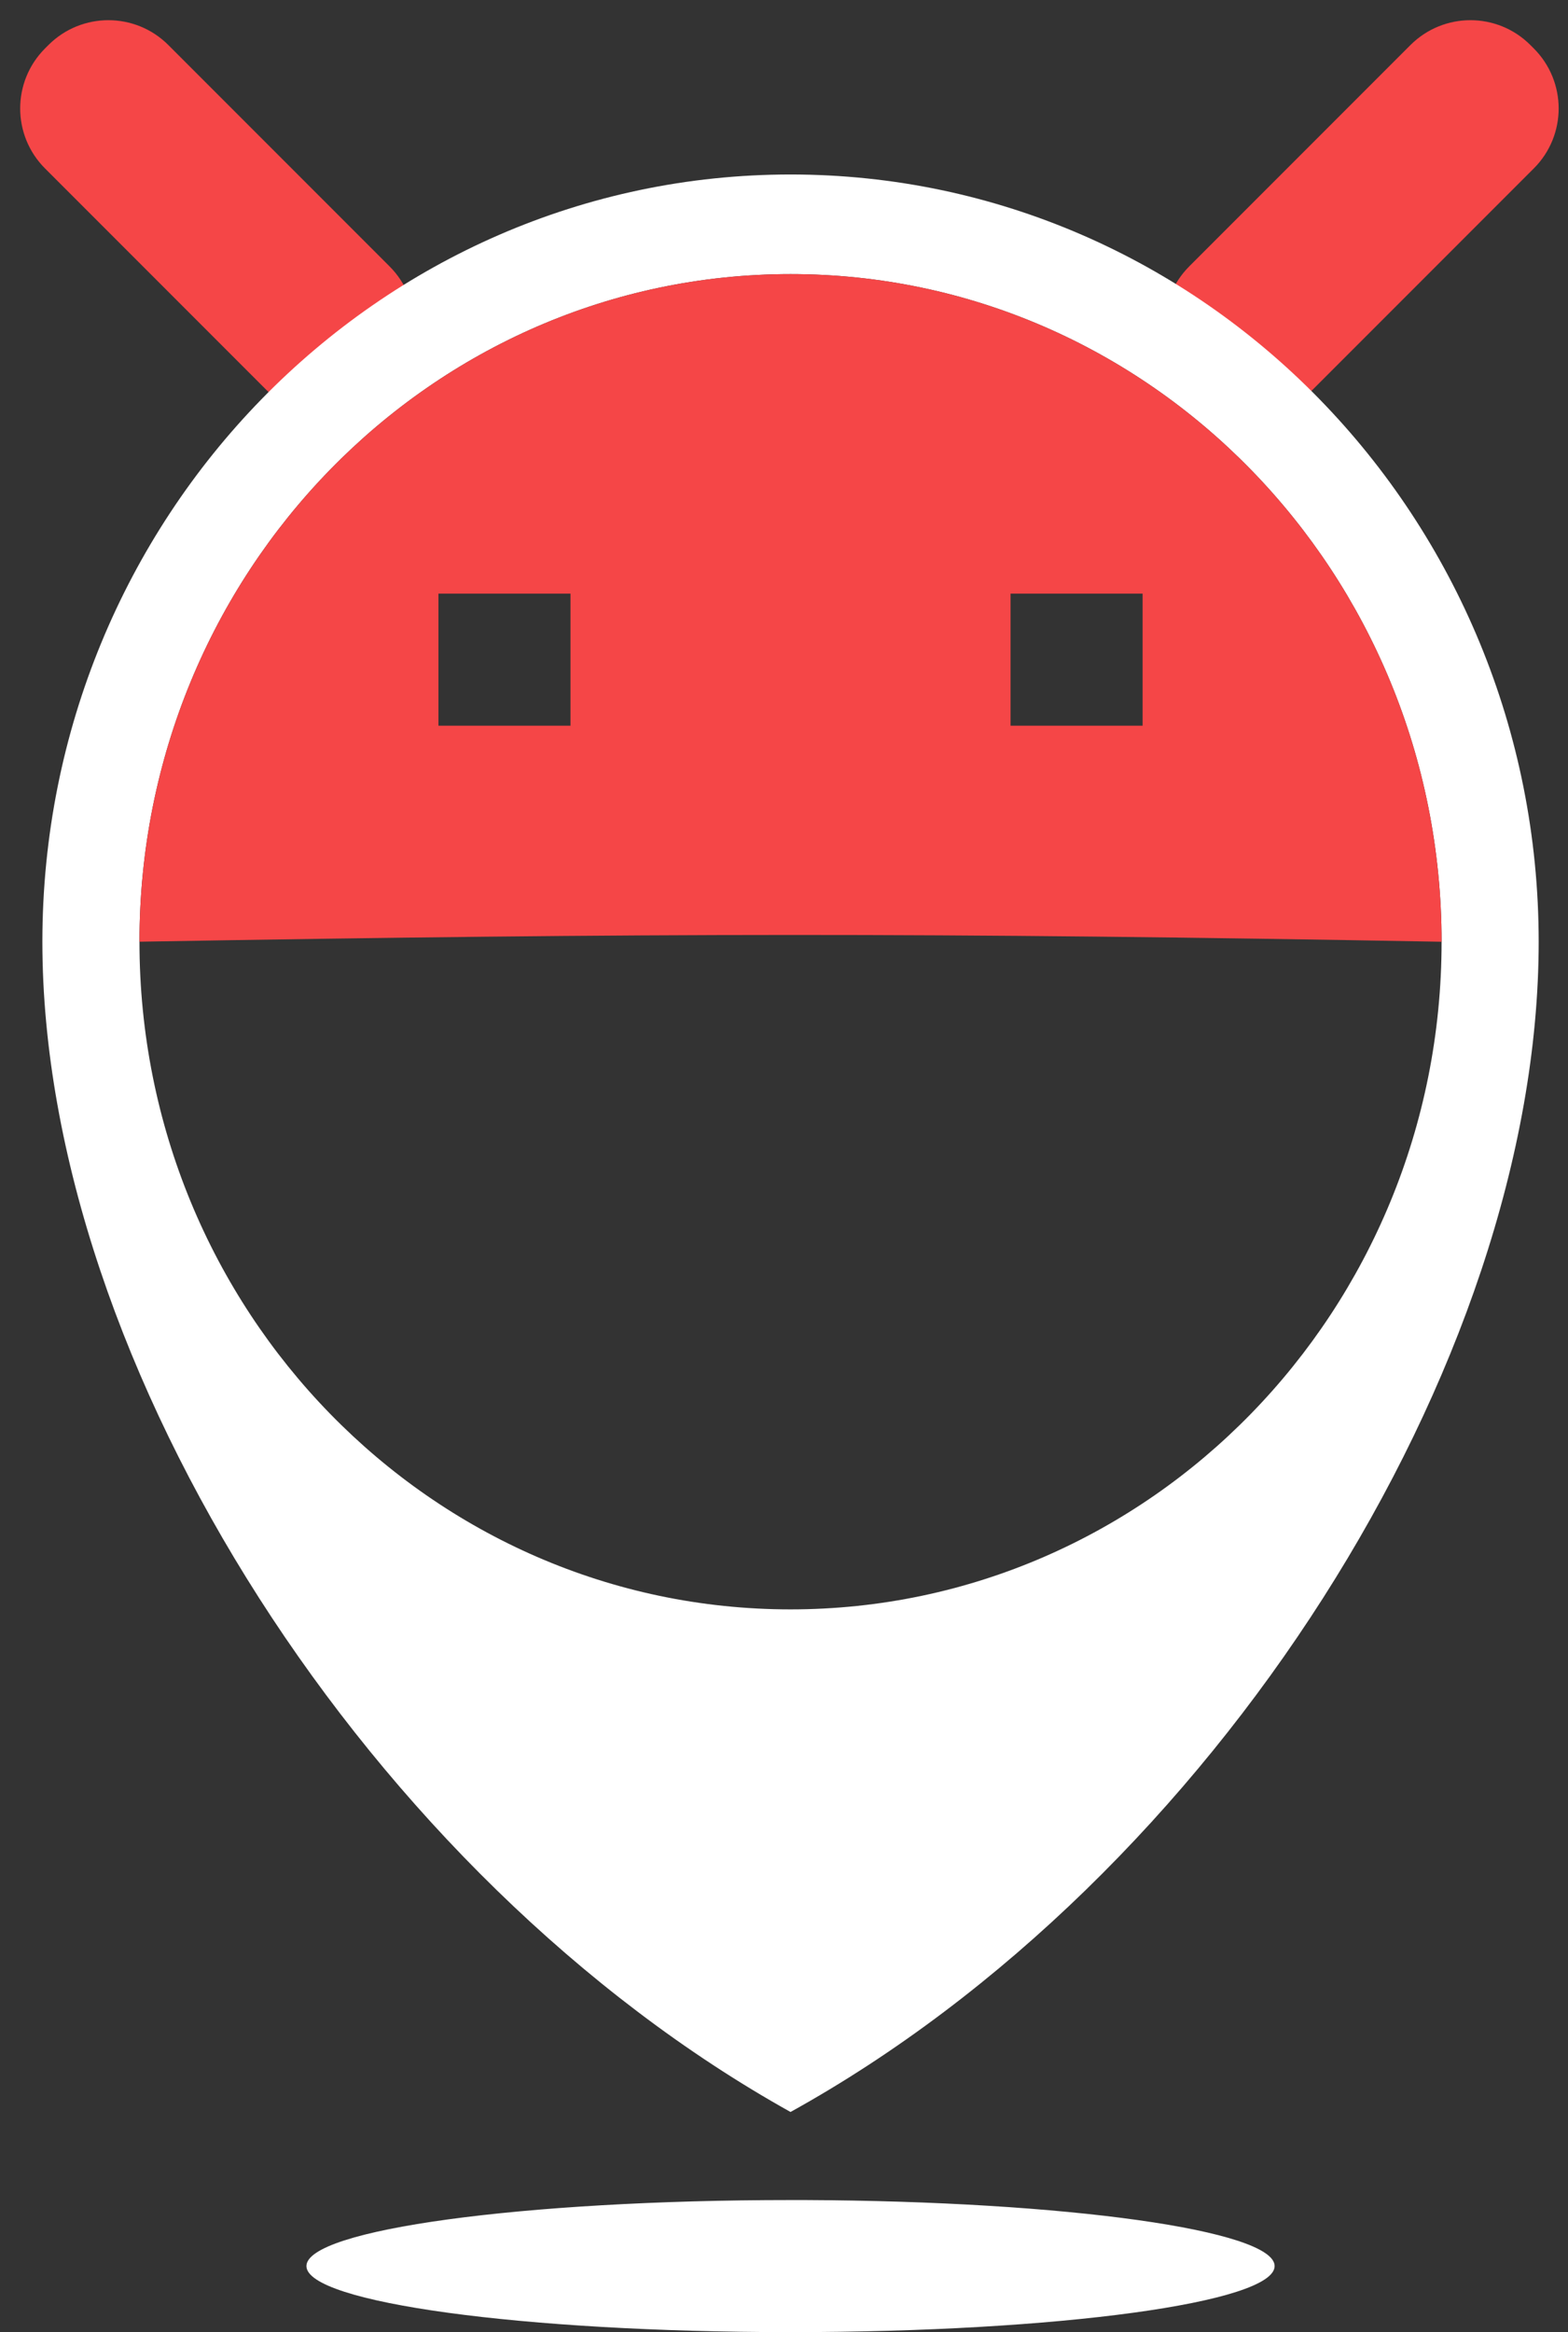 <?xml version="1.0" encoding="UTF-8"?>
<svg width="37px" height="55px" viewBox="0 0 37 55" version="1.1" xmlns="http://www.w3.org/2000/svg" xmlns:xlink="http://www.w3.org/1999/xlink">
    <rect x="0" y="0" width="37" height="55" fill="#333333" stroke="none"/>
    <!-- Generator: Sketch 63.1 (92452) - https://sketch.com -->
    <title>android</title>
    <desc>Created with Sketch.</desc>
    <g id="页面-1" stroke="none" stroke-width="1" fill="none" fill-rule="evenodd">
        <g id="腾沐官网2" transform="translate(-760, -2256)">
            <g id="android" transform="translate(761, 2257)">
                <path d="M34.758,0.415 L34.84,0.497 C35.426,1.083 35.426,2.033 34.84,2.618 L29.618,7.84 C29.033,8.426 28.083,8.426 27.497,7.84 L27.415,7.758 C26.83,7.173 26.83,6.223 27.415,5.637 L32.637,0.415 C33.223,-0.17 34.173,-0.17 34.758,0.415 Z M0.497,0.415 C1.083,-0.17 2.033,-0.17 2.618,0.415 L2.618,0.415 L7.84,5.637 C8.426,6.223 8.426,7.173 7.84,7.758 L7.84,7.758 L7.758,7.84 C7.173,8.426 6.223,8.426 5.637,7.84 L5.637,7.84 L0.415,2.618 C-0.17,2.033 -0.17,1.083 0.415,0.497 L0.415,0.497 Z" id="形状结合" stroke="#F54647" fill="#F54647"></path>
                <path d="M18.003,50.885 C24.15,50.911 29.077,51.598 29.077,52.442 C29.077,53.303 23.963,54 17.654,54 C11.345,54 6.231,53.303 6.231,52.442 C6.231,51.582 11.345,50.885 17.654,50.885 Z M17.654,3.115 C27.404,3.115 35.308,11.217 35.308,21.21 C35.308,31.203 27.623,43.293 17.654,48.808 C7.754,43.293 0,31.203 0,21.21 C0,11.217 7.904,3.115 17.654,3.115 Z M17.654,5.464 C9.169,5.464 2.291,12.513 2.291,21.209 C2.291,29.906 9.169,36.955 17.654,36.955 C26.138,36.955 33.017,29.906 33.017,21.21 C33.017,12.513 26.138,5.464 17.654,5.464 Z" id="形状结合" fill="#FFFFFF"></path>
                <path d="M17.654,5.464 C26.138,5.464 33.017,12.513 33.017,21.21 C21.021,20.992 14.282,21.001 2.291,21.209 C2.291,12.513 9.169,5.464 17.654,5.464 Z M25.962,13 L22.846,13 L22.846,16.115 L25.962,16.115 L25.962,13 Z M12.462,13 L9.346,13 L9.346,16.115 L12.462,16.115 L12.462,13 Z" id="形状结合" fill="#F54647"></path>
            </g>
        </g>
    </g>
</svg>